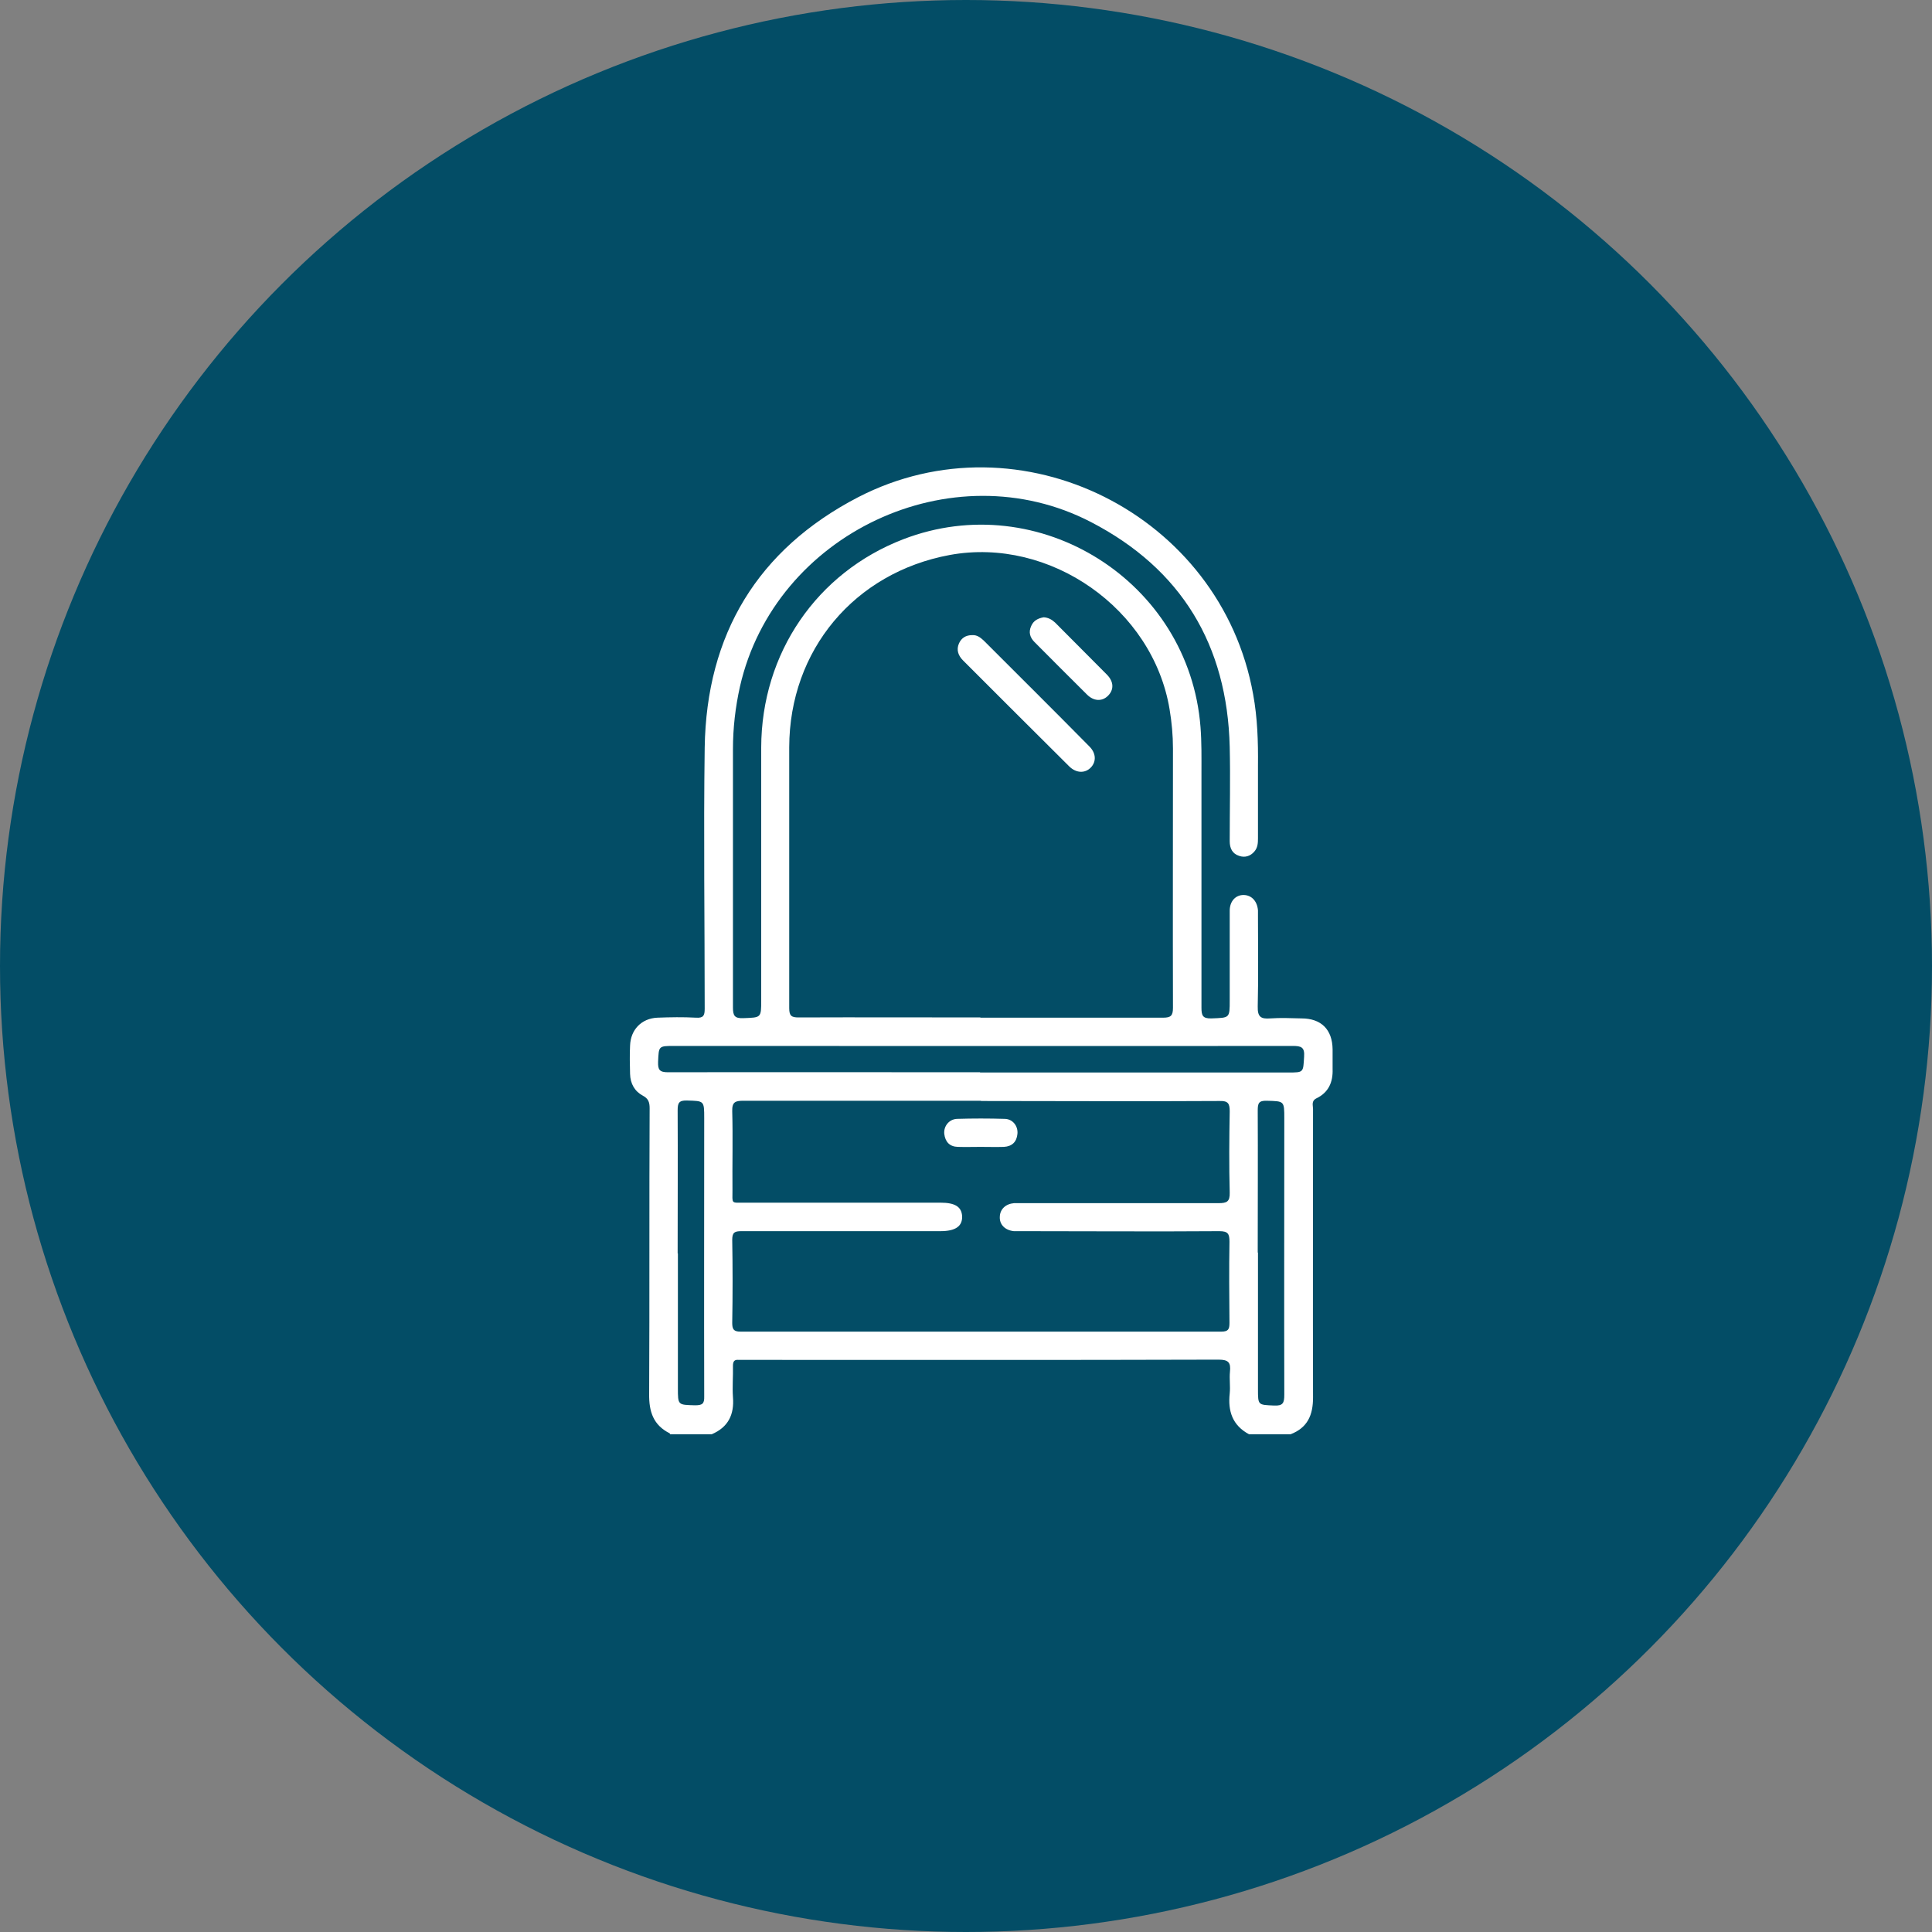 <?xml version="1.0" encoding="UTF-8"?>
<svg id="Layer_1" data-name="Layer 1" xmlns="http://www.w3.org/2000/svg" viewBox="0 0 80 80">
  <rect x="0" y="0" width="80" height="80" fill="#808080" stroke="none"/>
  <defs>
    <style>
      .cls-1 {
        fill: #034d66;
      }

      .cls-2 {
        fill: #fff;
      }
    </style>
  </defs>
  <g id="icon">
    <circle id="Ellipse_17" data-name="Ellipse 17" class="cls-1" cx="40" cy="40" r="40"/>
  </g>
  <g>
    <path class="cls-2" d="M27.73,59.35c-.68-.34-.86-.9-.85-1.63,.02-3.94,0-7.89,.02-11.83,0-.24-.05-.4-.28-.52-.34-.18-.52-.5-.53-.9-.01-.39-.02-.78,0-1.17,.02-.66,.47-1.13,1.13-1.16,.53-.02,1.07-.03,1.6,0,.31,.02,.36-.09,.36-.37,0-3.6-.05-7.21,0-10.81,.07-4.69,2.19-8.21,6.35-10.37,6.72-3.47,15.03,.71,16.36,8.16,.18,.98,.21,1.96,.2,2.95,0,1,0,2,0,3.01,0,.2-.01,.39-.15,.55-.17,.2-.4,.26-.63,.18-.28-.09-.39-.31-.39-.61,0-1.3,.03-2.6,0-3.9-.1-4.22-2-7.37-5.74-9.31-5.76-2.99-13.1,.48-14.54,6.81-.19,.85-.29,1.72-.29,2.59,0,3.57,0,7.13,0,10.7,0,.34,.07,.45,.42,.44,.75-.03,.75,0,.75-.75,0-3.49,0-6.98,0-10.46,.01-3.9,2.3-7.24,5.88-8.62,5.63-2.17,11.84,1.75,12.31,7.77,.05,.64,.04,1.27,.04,1.91,0,3.24,0,6.48,0,9.72,0,.32,.05,.45,.41,.44,.76-.03,.76,0,.76-.75,0-1.24,0-2.47,0-3.71,0-.39,.24-.65,.57-.65,.33,0,.57,.25,.6,.64,0,.09,0,.18,0,.27,0,1.24,.02,2.47-.01,3.71-.01,.43,.13,.52,.52,.49,.43-.03,.86-.01,1.29,0,.82,0,1.28,.46,1.29,1.28,0,.27,0,.55,0,.82,.02,.54-.17,.97-.67,1.21-.22,.11-.14,.29-.14,.44,0,3.98-.01,7.96,0,11.95,0,.73-.23,1.25-.93,1.52h-1.72c-.69-.37-.88-.96-.8-1.69,.03-.3-.02-.6,.01-.9,.04-.38-.06-.5-.47-.5-6.55,.02-13.09,.01-19.64,.01-.08,0-.16,0-.23,0-.19-.02-.24,.07-.24,.25,.01,.43-.03,.86,0,1.29,.06,.73-.2,1.25-.88,1.54h-1.72Zm12.86-17.21c2.52,0,5.05,0,7.57,0,.32,0,.41-.08,.41-.41-.01-3.58,0-7.15,0-10.73,0-.55-.05-1.09-.14-1.63-.69-4.16-4.95-7.15-9.1-6.39-3.95,.73-6.64,3.94-6.65,7.96,0,3.6,0,7.21,0,10.81,0,.32,.1,.38,.39,.38,2.51-.01,5.02,0,7.53,0Zm.03,3.44c-3.28,0-6.56,0-9.84,0-.33,0-.47,.05-.46,.43,.03,1.09,0,2.19,.01,3.28,0,.57-.07,.51,.49,.51,2.71,0,5.41,0,8.12,0,.61,0,.88,.17,.9,.57,.01,.41-.28,.61-.9,.61-2.75,0-5.49,0-8.24,0-.28,0-.38,.05-.38,.36,.02,1.14,.02,2.29,0,3.44,0,.26,.06,.36,.34,.36,6.64,0,13.27,0,19.91,0,.29,0,.34-.1,.34-.36-.01-1.12-.02-2.24,0-3.36,0-.33-.06-.44-.42-.44-2.71,.02-5.41,0-8.12,0-.13,0-.26,0-.39,0-.37-.04-.6-.28-.58-.6,.01-.31,.24-.53,.59-.56,.12,0,.23,0,.35,0,2.71,0,5.41,0,8.12,0,.34,0,.47-.06,.46-.44-.03-1.12-.02-2.24,0-3.36,0-.33-.07-.44-.42-.43-3.29,.02-6.58,0-9.88,0Zm-.04-1.18s0,0,0,.01c4.25,0,8.51,0,12.76,0,.65,0,.62,0,.66-.65,.03-.4-.12-.45-.47-.45-8.53,.01-17.07,0-25.6,0-.67,0-.65,0-.68,.66-.01,.33,.06,.43,.42,.43,4.31-.01,8.61,0,12.92,0Zm-12.51,7.5c0,1.86,0,3.72,0,5.58,0,.71,0,.69,.71,.71,.3,0,.39-.06,.38-.37-.01-3.84,0-7.67,0-11.51,0-.74,0-.72-.72-.74-.33-.01-.38,.11-.38,.4,.01,1.98,0,3.95,0,5.93Zm24.02-.04v5.66c0,.67,0,.65,.66,.68,.38,.02,.43-.11,.43-.45-.01-3.81,0-7.62,0-11.43,0-.74,0-.72-.73-.74-.33-.01-.37,.11-.37,.4,.01,1.96,0,3.93,0,5.89Z"/>
    <path class="cls-2" d="M40.27,26.3c.18-.01,.32,.09,.46,.22,1.46,1.46,2.93,2.92,4.38,4.39,.28,.28,.29,.63,.06,.87-.24,.25-.61,.24-.9-.05-1.47-1.46-2.93-2.92-4.39-4.38-.2-.2-.29-.44-.17-.71,.1-.22,.28-.34,.54-.34Z"/>
    <path class="cls-2" d="M43.21,25.56c.19,.01,.34,.09,.48,.22,.71,.72,1.43,1.43,2.14,2.15,.3,.3,.3,.64,.04,.89-.24,.23-.58,.22-.86-.06-.73-.72-1.45-1.45-2.17-2.17-.19-.19-.26-.41-.14-.67,.1-.23,.29-.32,.52-.36Z"/>
    <path class="cls-2" d="M40.6,47.49c-.31,0-.62,.01-.94,0-.34-.01-.52-.21-.56-.54-.03-.31,.19-.6,.52-.62,.66-.02,1.33-.02,1.99,0,.33,.01,.55,.3,.52,.62-.03,.33-.22,.52-.56,.54-.32,.01-.65,0-.97,0Z"/>
  </g>
</svg>
